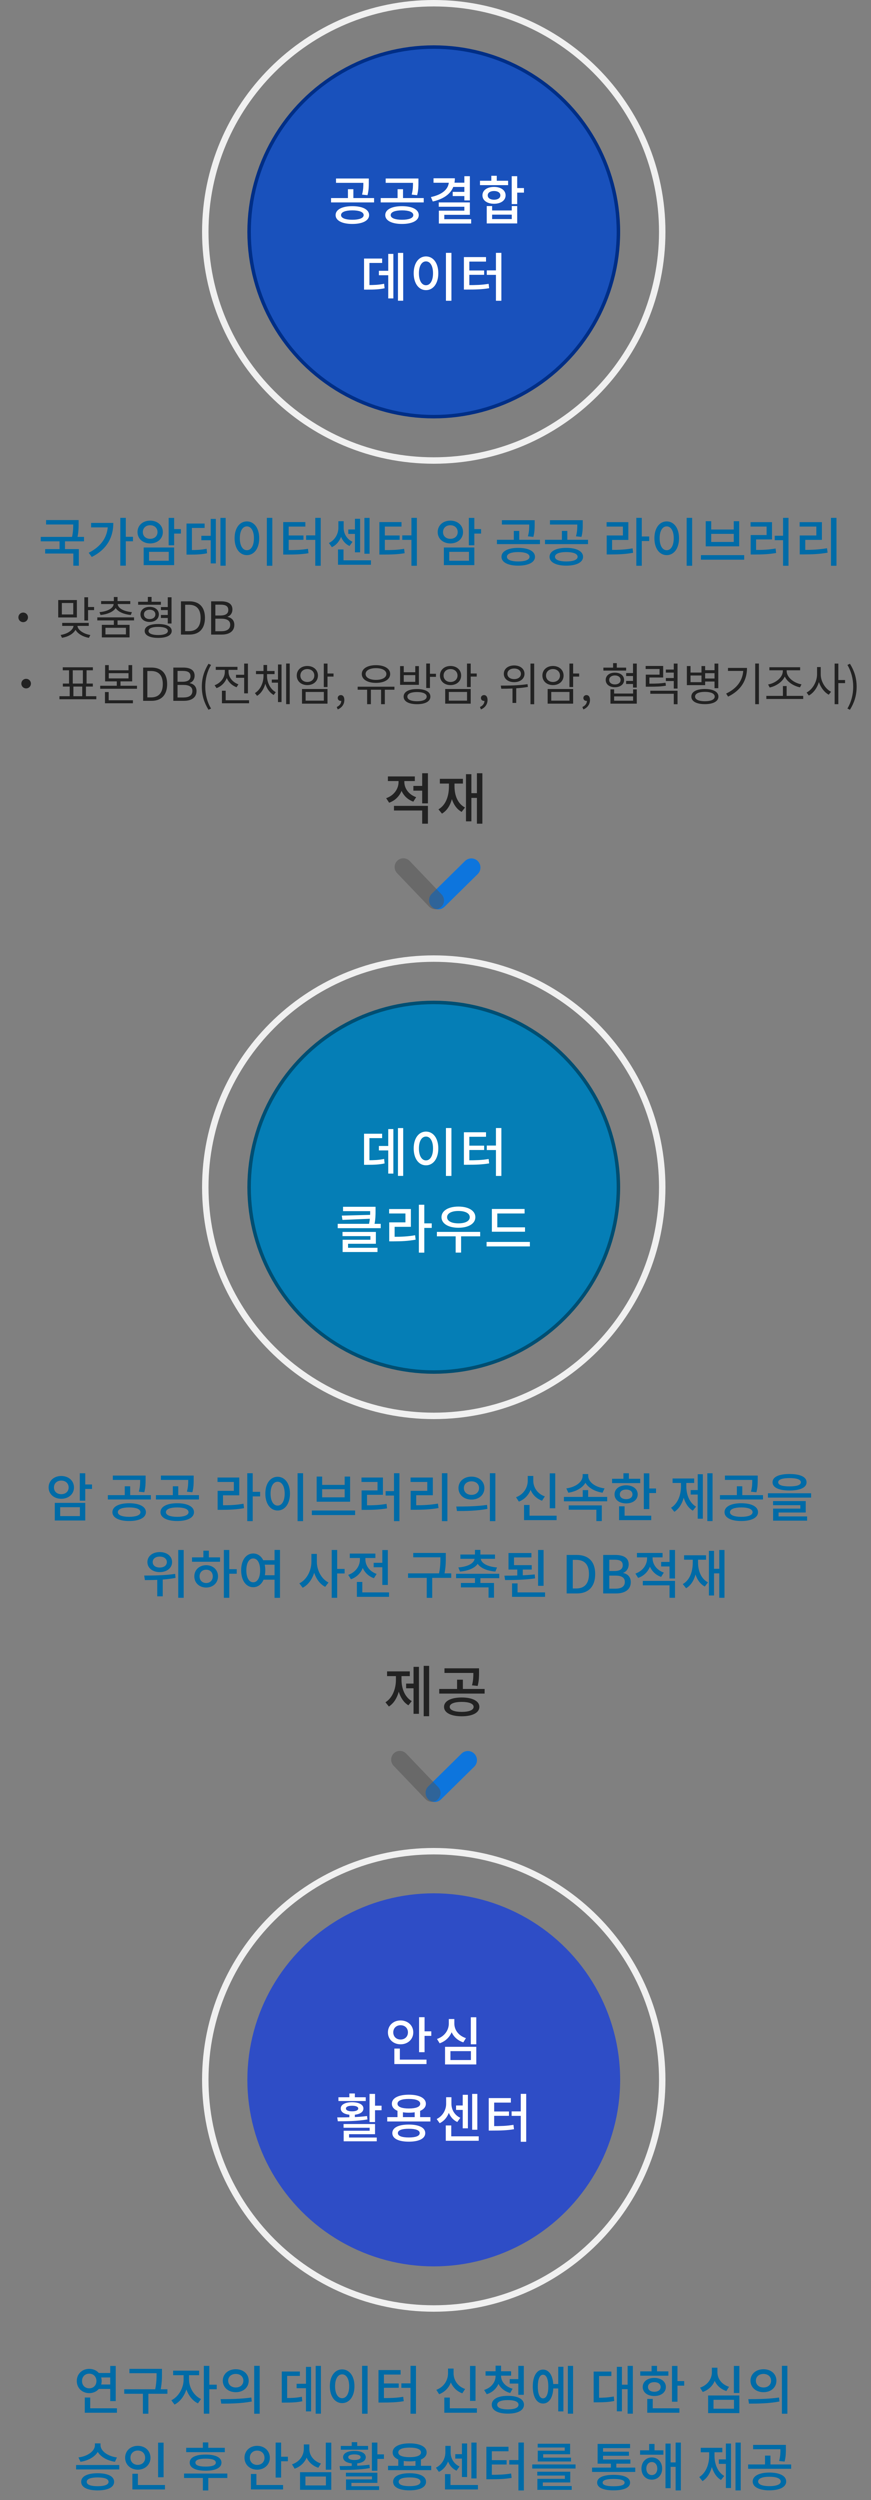 <svg width="250" height="717" viewBox="0 0 250 717" fill="none" xmlns="http://www.w3.org/2000/svg">
<rect x="0" y="0" width="250" height="717" fill="#808080" stroke="none"/>
<path d="M28.131 680.575H32.211V681.85H28.131V680.575ZM28.131 683.875H32.211V685.15H28.131V683.875ZM31.641 678.55H33.216V688.63H31.641V678.55ZM24.336 690.7H33.561V691.975H24.336V690.7ZM24.336 687.61H25.896V691.315H24.336V687.61ZM25.611 679.39C27.636 679.39 29.181 680.83 29.181 682.87C29.181 684.895 27.636 686.35 25.611 686.35C23.586 686.35 22.041 684.895 22.041 682.87C22.041 680.83 23.586 679.39 25.611 679.39ZM25.611 680.77C24.426 680.77 23.541 681.61 23.541 682.87C23.541 684.13 24.426 684.97 25.611 684.97C26.796 684.97 27.681 684.13 27.681 682.87C27.681 681.61 26.796 680.77 25.611 680.77ZM37.145 679.39H45.725V680.635H37.145V679.39ZM35.66 685.24H48.05V686.53H35.66V685.24ZM41.015 686.125H42.59V692.26H41.015V686.125ZM44.945 679.39H46.49V680.59C46.49 682.045 46.49 683.665 45.965 686.035L44.42 685.84C44.945 683.59 44.945 681.985 44.945 680.59V679.39ZM52.699 680.59H53.944V682.51C53.944 685.465 52.399 688.495 50.089 689.635L49.189 688.39C51.289 687.385 52.699 684.805 52.699 682.51V680.59ZM53.014 680.59H54.259V682.51C54.259 684.64 55.594 687.07 57.694 688.045L56.809 689.29C54.499 688.18 53.014 685.315 53.014 682.51V680.59ZM49.699 679.9H57.154V681.205H49.699V679.9ZM58.504 678.535H60.079V692.245H58.504V678.535ZM59.719 683.935H62.209V685.24H59.719V683.935ZM67.682 679.495C69.827 679.495 71.387 680.845 71.387 682.78C71.387 684.73 69.827 686.08 67.682 686.08C65.537 686.08 63.947 684.73 63.947 682.78C63.947 680.845 65.537 679.495 67.682 679.495ZM67.682 680.845C66.422 680.845 65.492 681.595 65.492 682.78C65.492 683.965 66.422 684.73 67.682 684.73C68.927 684.73 69.857 683.965 69.857 682.78C69.857 681.595 68.927 680.845 67.682 680.845ZM72.962 678.52H74.537V692.26H72.962V678.52ZM63.512 689.365L63.317 688.075C65.777 688.075 69.182 688.045 72.137 687.61L72.257 688.75C69.227 689.335 65.927 689.365 63.512 689.365ZM90.61 678.535H92.11V692.245H90.61V678.535ZM85.135 683.665H88.465V684.94H85.135V683.665ZM87.82 678.82H89.29V691.585H87.82V678.82ZM80.875 687.76H81.79C83.83 687.76 85.12 687.7 86.635 687.385L86.77 688.675C85.225 689.005 83.89 689.065 81.79 689.065H80.875V687.76ZM80.875 680.155H86.065V681.415H82.42V688.285H80.875V680.155ZM103.929 678.52H105.504V692.26H103.929V678.52ZM98.199 679.54C100.254 679.54 101.739 681.415 101.739 684.37C101.739 687.325 100.254 689.215 98.199 689.215C96.159 689.215 94.674 687.325 94.674 684.37C94.674 681.415 96.159 679.54 98.199 679.54ZM98.199 680.965C96.999 680.965 96.174 682.24 96.174 684.37C96.174 686.515 96.999 687.805 98.199 687.805C99.399 687.805 100.224 686.515 100.224 684.37C100.224 682.24 99.399 680.965 98.199 680.965ZM117.833 678.52H119.393V692.26H117.833V678.52ZM115.208 683.545H118.043V684.835H115.208V683.545ZM108.638 687.775H109.703C112.148 687.775 113.798 687.73 115.733 687.4L115.883 688.66C113.903 688.99 112.193 689.05 109.703 689.05H108.638V687.775ZM108.638 679.735H114.983V681.025H110.198V688.195H108.638V679.735ZM109.823 683.575H114.443V684.82H109.823V683.575ZM134.911 678.55H136.486V688.57H134.911V678.55ZM127.531 690.7H136.876V691.975H127.531V690.7ZM127.531 687.625H129.106V691.33H127.531V687.625ZM128.596 679.3H129.901V680.665C129.901 683.335 128.506 685.735 126.046 686.665L125.236 685.405C127.411 684.61 128.596 682.645 128.596 680.665V679.3ZM128.896 679.3H130.186V680.665C130.186 682.6 131.371 684.43 133.501 685.165L132.691 686.41C130.276 685.54 128.896 683.29 128.896 680.665V679.3ZM142.245 680.905H143.52V681.445C143.52 683.83 142.14 685.9 139.71 686.665L138.96 685.435C141.06 684.79 142.245 683.17 142.245 681.445V680.905ZM142.53 680.905H143.82V681.445C143.82 683.02 145.035 684.505 147.135 685.09L146.43 686.32C143.97 685.615 142.53 683.695 142.53 681.445V680.905ZM139.365 680.08H146.7V681.34H139.365V680.08ZM142.245 678.475H143.82V680.56H142.245V678.475ZM146.295 682.33H149.175V683.605H146.295V682.33ZM148.77 678.535H150.345V686.83H148.77V678.535ZM145.77 687.13C148.635 687.13 150.39 688.06 150.39 689.68C150.39 691.285 148.635 692.23 145.77 692.23C142.905 692.23 141.15 691.285 141.15 689.68C141.15 688.06 142.905 687.13 145.77 687.13ZM145.77 688.345C143.82 688.345 142.71 688.81 142.71 689.68C142.71 690.535 143.82 691.015 145.77 691.015C147.72 691.015 148.83 690.535 148.83 689.68C148.83 688.81 147.72 688.345 145.77 688.345ZM158.309 683.74H160.739V685.015H158.309V683.74ZM162.989 678.535H164.489V692.245H162.989V678.535ZM160.229 678.79H161.714V691.585H160.229V678.79ZM155.864 679.6C157.664 679.6 158.819 681.46 158.819 684.46C158.819 687.475 157.664 689.335 155.864 689.335C154.079 689.335 152.924 687.475 152.924 684.46C152.924 681.46 154.079 679.6 155.864 679.6ZM155.864 681.07C154.934 681.07 154.364 682.3 154.364 684.46C154.364 686.62 154.934 687.85 155.864 687.85C156.809 687.85 157.379 686.62 157.379 684.46C157.379 682.3 156.809 681.07 155.864 681.07ZM180.142 678.535H181.642V692.245H180.142V678.535ZM178.042 683.935H180.517V685.21H178.042V683.935ZM177.052 678.805H178.507V691.57H177.052V678.805ZM170.392 687.685H171.322C173.182 687.685 174.562 687.625 176.167 687.31L176.302 688.6C174.652 688.93 173.242 688.99 171.322 688.99H170.392V687.685ZM170.392 680.17H175.477V681.445H171.952V688.3H170.392V680.17ZM192.875 678.55H194.45V688.81H192.875V678.55ZM193.985 682.9H196.385V684.205H193.985V682.9ZM183.77 680.11H191.84V681.355H183.77V680.11ZM187.805 681.985C189.755 681.985 191.12 683.035 191.12 684.58C191.12 686.14 189.755 687.175 187.805 687.175C185.84 687.175 184.475 686.14 184.475 684.58C184.475 683.035 185.84 681.985 187.805 681.985ZM187.805 683.2C186.725 683.2 185.99 683.725 185.99 684.58C185.99 685.45 186.725 685.96 187.805 685.96C188.885 685.96 189.62 685.45 189.62 684.58C189.62 683.725 188.885 683.2 187.805 683.2ZM187.025 678.535H188.585V680.725H187.025V678.535ZM185.78 690.7H195.005V691.975H185.78V690.7ZM185.78 688.015H187.355V691.24H185.78V688.015ZM210.643 678.55H212.218V686.305H210.643V678.55ZM203.248 687.025H212.218V692.08H203.248V687.025ZM210.673 688.27H204.793V690.82H210.673V688.27ZM204.328 679.06H205.633V680.38C205.633 682.93 204.193 685.165 201.703 686.02L200.938 684.775C203.113 684.055 204.328 682.24 204.328 680.38V679.06ZM204.628 679.06H205.918V680.38C205.918 682.195 207.133 683.86 209.248 684.535L208.483 685.75C206.053 684.97 204.628 682.885 204.628 680.38V679.06ZM219.147 679.495C221.292 679.495 222.852 680.845 222.852 682.78C222.852 684.73 221.292 686.08 219.147 686.08C217.002 686.08 215.412 684.73 215.412 682.78C215.412 680.845 217.002 679.495 219.147 679.495ZM219.147 680.845C217.887 680.845 216.957 681.595 216.957 682.78C216.957 683.965 217.887 684.73 219.147 684.73C220.392 684.73 221.322 683.965 221.322 682.78C221.322 681.595 220.392 680.845 219.147 680.845ZM224.427 678.52H226.002V692.26H224.427V678.52ZM214.977 689.365L214.782 688.075C217.242 688.075 220.647 688.045 223.602 687.61L223.722 688.75C220.692 689.335 217.392 689.365 214.977 689.365ZM27.246 700.76H28.596V701.285C28.596 703.715 26.226 705.575 23.106 706.04L22.521 704.795C25.251 704.45 27.246 702.905 27.246 701.285V700.76ZM27.501 700.76H28.851V701.285C28.851 702.89 30.861 704.45 33.561 704.795L32.991 706.04C29.886 705.575 27.501 703.685 27.501 701.285V700.76ZM21.846 706.97H34.236V708.23H21.846V706.97ZM28.026 709.325C30.966 709.325 32.751 710.21 32.751 711.785C32.751 713.36 30.966 714.245 28.026 714.245C25.071 714.245 23.301 713.36 23.301 711.785C23.301 710.21 25.071 709.325 28.026 709.325ZM28.026 710.525C26.016 710.525 24.891 710.975 24.891 711.785C24.891 712.61 26.016 713.045 28.026 713.045C30.036 713.045 31.161 712.61 31.161 711.785C31.161 710.975 30.036 710.525 28.026 710.525ZM45.38 700.55H46.955V710.48H45.38V700.55ZM38 712.7H47.345V713.975H38V712.7ZM38 709.475H39.575V713.18H38V709.475ZM39.56 701.465C41.63 701.465 43.19 702.875 43.19 704.885C43.19 706.865 41.63 708.305 39.56 708.305C37.49 708.305 35.915 706.865 35.915 704.885C35.915 702.875 37.49 701.465 39.56 701.465ZM39.56 702.815C38.36 702.815 37.445 703.625 37.445 704.885C37.445 706.115 38.36 706.925 39.56 706.925C40.76 706.925 41.66 706.115 41.66 704.885C41.66 703.625 40.76 702.815 39.56 702.815ZM53.443 702.035H64.528V703.28H53.443V702.035ZM52.828 709.415H65.248V710.69H52.828V709.415ZM58.228 710.495H59.788V714.26H58.228V710.495ZM59.008 703.97C61.873 703.97 63.568 704.795 63.568 706.28C63.568 707.765 61.873 708.605 59.008 708.605C56.143 708.605 54.448 707.765 54.448 706.28C54.448 704.795 56.143 703.97 59.008 703.97ZM59.008 705.14C57.103 705.14 56.083 705.53 56.083 706.28C56.083 707.03 57.103 707.42 59.008 707.42C60.928 707.42 61.948 707.03 61.948 706.28C61.948 705.53 60.928 705.14 59.008 705.14ZM58.228 700.49H59.788V702.875H58.228V700.49ZM79.116 700.535H80.691V710.57H79.116V700.535ZM80.226 704.585H82.626V705.89H80.226V704.585ZM72.021 712.7H81.246V713.975H72.021V712.7ZM72.021 709.535H73.596V713.24H72.021V709.535ZM73.806 701.465C75.876 701.465 77.451 702.89 77.451 704.885C77.451 706.88 75.876 708.305 73.806 708.305C71.736 708.305 70.176 706.88 70.176 704.885C70.176 702.89 71.736 701.465 73.806 701.465ZM73.806 702.83C72.621 702.83 71.706 703.64 71.706 704.885C71.706 706.13 72.621 706.94 73.806 706.94C75.006 706.94 75.921 706.13 75.921 704.885C75.921 703.64 75.006 702.83 73.806 702.83ZM93.514 700.55H95.09V708.305H93.514V700.55ZM86.12 709.025H95.09V714.08H86.12V709.025ZM93.544 710.27H87.665V712.82H93.544V710.27ZM87.2 701.06H88.504V702.38C88.504 704.93 87.064 707.165 84.575 708.02L83.809 706.775C85.984 706.055 87.2 704.24 87.2 702.38V701.06ZM87.499 701.06H88.79V702.38C88.79 704.195 90.004 705.86 92.12 706.535L91.355 707.75C88.924 706.97 87.499 704.885 87.499 702.38V701.06ZM106.743 700.535H108.318V708.605H106.743V700.535ZM107.718 703.91H110.193V705.215H107.718V703.91ZM99.288 709.175H108.318V712.085H100.863V713.39H99.318V711.095H106.773V710.24H99.288V709.175ZM99.318 713.045H108.813V714.125H99.318V713.045ZM100.953 706.1H102.528V707.93H100.953V706.1ZM97.638 708.38L97.473 707.27C99.903 707.27 103.218 707.255 106.023 706.88L106.143 707.855C103.233 708.365 100.023 708.38 97.638 708.38ZM97.818 701.495H105.648V702.575H97.818V701.495ZM101.733 702.92C103.713 702.92 104.988 703.595 104.988 704.72C104.988 705.86 103.713 706.535 101.733 706.535C99.738 706.535 98.478 705.86 98.478 704.72C98.478 703.595 99.738 702.92 101.733 702.92ZM101.733 703.925C100.638 703.925 99.963 704.21 99.963 704.72C99.963 705.23 100.638 705.53 101.733 705.53C102.828 705.53 103.503 705.23 103.503 704.72C103.503 704.21 102.828 703.925 101.733 703.925ZM100.953 700.415H102.528V702.08H100.953V700.415ZM114.317 705.155H115.877V707.705H114.317V705.155ZM119.252 705.155H120.812V707.705H119.252V705.155ZM111.377 707.195H123.767V708.44H111.377V707.195ZM117.557 709.325C120.497 709.325 122.282 710.21 122.282 711.77C122.282 713.345 120.497 714.23 117.557 714.23C114.602 714.23 112.832 713.345 112.832 711.77C112.832 710.21 114.602 709.325 117.557 709.325ZM117.557 710.525C115.547 710.525 114.422 710.96 114.422 711.77C114.422 712.595 115.547 713.03 117.557 713.03C119.567 713.03 120.692 712.595 120.692 711.77C120.692 710.96 119.567 710.525 117.557 710.525ZM117.572 700.76C120.572 700.76 122.462 701.735 122.462 703.355C122.462 704.975 120.572 705.92 117.572 705.92C114.572 705.92 112.697 704.975 112.697 703.355C112.697 701.735 114.572 700.76 117.572 700.76ZM117.572 701.975C115.532 701.975 114.317 702.455 114.317 703.355C114.317 704.24 115.532 704.72 117.572 704.72C119.627 704.72 120.842 704.24 120.842 703.355C120.842 702.455 119.627 701.975 117.572 701.975ZM130.681 703.85H133.081V705.125H130.681V703.85ZM135.301 700.535H136.786V710.81H135.301V700.535ZM132.586 700.79H134.071V710.405H132.586V700.79ZM127.726 712.7H137.176V713.975H127.726V712.7ZM127.726 709.58H129.301V713.45H127.726V709.58ZM127.831 701.48H129.076V703.385C129.076 705.635 128.041 707.945 125.971 708.935L125.116 707.735C126.931 706.85 127.831 705.02 127.831 703.385V701.48ZM128.131 701.48H129.346V703.385C129.346 704.99 130.186 706.595 131.896 707.39L131.026 708.59C129.061 707.675 128.131 705.59 128.131 703.385V701.48ZM148.8 700.52H150.36V714.26H148.8V700.52ZM146.175 705.545H149.01V706.835H146.175V705.545ZM139.605 709.775H140.67C143.115 709.775 144.765 709.73 146.7 709.4L146.85 710.66C144.87 710.99 143.16 711.05 140.67 711.05H139.605V709.775ZM139.605 701.735H145.95V703.025H141.165V710.195H139.605V701.735ZM140.79 705.575H145.41V706.82H140.79V705.575ZM152.774 706.805H165.194V707.975H152.774V706.805ZM154.214 708.89H163.679V711.965H155.804V713.375H154.244V710.93H162.134V709.985H154.214V708.89ZM154.244 713H164.099V714.095H154.244V713ZM154.334 700.865H163.634V703.88H155.909V705.2H154.349V702.86H162.089V701.945H154.334V700.865ZM154.349 704.855H163.889V705.95H154.349V704.855ZM169.942 707.705H182.332V708.95H169.942V707.705ZM175.342 706.07H176.902V708.2H175.342V706.07ZM171.532 705.38H180.937V706.58H171.532V705.38ZM171.532 700.91H180.847V702.125H173.092V706.055H171.532V700.91ZM172.642 703.145H180.517V704.315H172.642V703.145ZM176.122 709.79C179.122 709.79 180.847 710.57 180.847 712.01C180.847 713.45 179.122 714.23 176.122 714.23C173.122 714.23 171.397 713.45 171.397 712.01C171.397 710.57 173.122 709.79 176.122 709.79ZM176.122 710.96C174.052 710.96 172.972 711.32 172.972 712.01C172.972 712.715 174.052 713.06 176.122 713.06C178.192 713.06 179.272 712.715 179.272 712.01C179.272 711.32 178.192 710.96 176.122 710.96ZM183.725 702.755H190.415V704.015H183.725V702.755ZM187.085 704.795C188.81 704.795 190.055 706.115 190.055 707.99C190.055 709.865 188.81 711.17 187.085 711.17C185.375 711.17 184.115 709.865 184.115 707.99C184.115 706.115 185.375 704.795 187.085 704.795ZM187.085 706.115C186.17 706.115 185.51 706.865 185.51 707.99C185.51 709.13 186.17 709.85 187.085 709.85C188 709.85 188.66 709.13 188.66 707.99C188.66 706.865 188 706.115 187.085 706.115ZM193.925 700.535H195.425V714.245H193.925V700.535ZM191.975 706.22H194.42V707.495H191.975V706.22ZM191.015 700.82H192.485V713.615H191.015V700.82ZM186.32 700.925H187.865V703.535H186.32V700.925ZM211.108 700.535H212.608V714.245H211.108V700.535ZM206.323 705.35H208.798V706.64H206.323V705.35ZM208.348 700.805H209.818V713.57H208.348V700.805ZM203.548 702.71H204.748V704.3C204.748 707.33 203.728 710.27 201.643 711.59L200.698 710.42C202.648 709.22 203.548 706.745 203.548 704.3V702.71ZM203.893 702.71H205.078V704.3C205.078 706.64 205.948 708.98 207.868 710.105L206.938 711.26C204.853 710.015 203.893 707.24 203.893 704.3V702.71ZM201.133 702.035H207.328V703.31H201.133V702.035ZM220.842 709.13C223.782 709.13 225.657 710.09 225.657 711.695C225.657 713.27 223.782 714.23 220.842 714.23C217.917 714.23 216.042 713.27 216.042 711.695C216.042 710.09 217.917 709.13 220.842 709.13ZM220.842 710.33C218.832 710.33 217.602 710.825 217.602 711.695C217.602 712.535 218.832 713.03 220.842 713.03C222.867 713.03 224.097 712.535 224.097 711.695C224.097 710.825 222.867 710.33 220.842 710.33ZM216.162 701.195H224.922V702.44H216.162V701.195ZM214.737 706.805H227.082V708.05H214.737V706.805ZM219.582 704.27H221.142V707.135H219.582V704.27ZM224.007 701.195H225.567V702.335C225.567 703.43 225.567 704.57 225.192 705.98L223.632 705.815C224.007 704.405 224.007 703.4 224.007 702.335V701.195Z" fill="#006BA7"/>
<circle cx="124.5" cy="596.5" r="53.5" fill="#2E4DC6"/>
<path d="M124.5 530C161.226 530 191 559.774 191 596.5C191 633.226 161.226 663 124.5 663C87.774 663 58 633.226 58 596.5C58 559.774 87.774 530 124.5 530ZM124.5 531.847C88.792 531.847 59.847 560.795 59.847 596.5C59.847 632.205 88.792 661.153 124.5 661.153C160.208 661.153 189.153 632.208 189.153 596.5C189.153 560.792 160.208 531.847 124.5 531.847Z" fill="#F0F0F0"/>
<path d="M120.286 578.535H121.861V588.57H120.286V578.535ZM121.396 582.585H123.796V583.89H121.396V582.585ZM113.191 590.7H122.416V591.975H113.191V590.7ZM113.191 587.535H114.766V591.24H113.191V587.535ZM114.976 579.465C117.046 579.465 118.621 580.89 118.621 582.885C118.621 584.88 117.046 586.305 114.976 586.305C112.906 586.305 111.346 584.88 111.346 582.885C111.346 580.89 112.906 579.465 114.976 579.465ZM114.976 580.83C113.791 580.83 112.876 581.64 112.876 582.885C112.876 584.13 113.791 584.94 114.976 584.94C116.176 584.94 117.091 584.13 117.091 582.885C117.091 581.64 116.176 580.83 114.976 580.83ZM135.135 578.55H136.71V586.305H135.135V578.55ZM127.74 587.025H136.71V592.08H127.74V587.025ZM135.165 588.27H129.285V590.82H135.165V588.27ZM128.82 579.06H130.125V580.38C130.125 582.93 128.685 585.165 126.195 586.02L125.43 584.775C127.605 584.055 128.82 582.24 128.82 580.38V579.06ZM129.12 579.06H130.41V580.38C130.41 582.195 131.625 583.86 133.74 584.535L132.975 585.75C130.545 584.97 129.12 582.885 129.12 580.38V579.06ZM106.067 600.535H107.642V608.605H106.067V600.535ZM107.042 603.91H109.517V605.215H107.042V603.91ZM98.612 609.175H107.642V612.085H100.187V613.39H98.642V611.095H106.097V610.24H98.612V609.175ZM98.642 613.045H108.137V614.125H98.642V613.045ZM100.277 606.1H101.852V607.93H100.277V606.1ZM96.962 608.38L96.797 607.27C99.227 607.27 102.542 607.255 105.347 606.88L105.467 607.855C102.557 608.365 99.347 608.38 96.962 608.38ZM97.142 601.495H104.972V602.575H97.142V601.495ZM101.057 602.92C103.037 602.92 104.312 603.595 104.312 604.72C104.312 605.86 103.037 606.535 101.057 606.535C99.062 606.535 97.802 605.86 97.802 604.72C97.802 603.595 99.062 602.92 101.057 602.92ZM101.057 603.925C99.962 603.925 99.287 604.21 99.287 604.72C99.287 605.23 99.962 605.53 101.057 605.53C102.152 605.53 102.827 605.23 102.827 604.72C102.827 604.21 102.152 603.925 101.057 603.925ZM100.277 600.415H101.852V602.08H100.277V600.415ZM114.091 605.155H115.651V607.705H114.091V605.155ZM119.026 605.155H120.586V607.705H119.026V605.155ZM111.151 607.195H123.541V608.44H111.151V607.195ZM117.331 609.325C120.271 609.325 122.056 610.21 122.056 611.77C122.056 613.345 120.271 614.23 117.331 614.23C114.376 614.23 112.606 613.345 112.606 611.77C112.606 610.21 114.376 609.325 117.331 609.325ZM117.331 610.525C115.321 610.525 114.196 610.96 114.196 611.77C114.196 612.595 115.321 613.03 117.331 613.03C119.341 613.03 120.466 612.595 120.466 611.77C120.466 610.96 119.341 610.525 117.331 610.525ZM117.346 600.76C120.346 600.76 122.236 601.735 122.236 603.355C122.236 604.975 120.346 605.92 117.346 605.92C114.346 605.92 112.471 604.975 112.471 603.355C112.471 601.735 114.346 600.76 117.346 600.76ZM117.346 601.975C115.306 601.975 114.091 602.455 114.091 603.355C114.091 604.24 115.306 604.72 117.346 604.72C119.401 604.72 120.616 604.24 120.616 603.355C120.616 602.455 119.401 601.975 117.346 601.975ZM130.905 603.85H133.305V605.125H130.905V603.85ZM135.525 600.535H137.01V610.81H135.525V600.535ZM132.81 600.79H134.295V610.405H132.81V600.79ZM127.95 612.7H137.4V613.975H127.95V612.7ZM127.95 609.58H129.525V613.45H127.95V609.58ZM128.055 601.48H129.3V603.385C129.3 605.635 128.265 607.945 126.195 608.935L125.34 607.735C127.155 606.85 128.055 605.02 128.055 603.385V601.48ZM128.355 601.48H129.57V603.385C129.57 604.99 130.41 606.595 132.12 607.39L131.25 608.59C129.285 607.675 128.355 605.59 128.355 603.385V601.48ZM149.474 600.52H151.034V614.26H149.474V600.52ZM146.849 605.545H149.684V606.835H146.849V605.545ZM140.279 609.775H141.344C143.789 609.775 145.439 609.73 147.374 609.4L147.524 610.66C145.544 610.99 143.834 611.05 141.344 611.05H140.279V609.775ZM140.279 601.735H146.624V603.025H141.839V610.195H140.279V601.735ZM141.464 605.575H146.084V606.82H141.464V605.575Z" fill="white"/>
<path d="M115.241 480.712V481.752C115.241 484.216 116.169 486.712 118.185 487.88L117.225 489.08C115.865 488.28 114.969 486.856 114.457 485.176C113.945 487 113.017 488.552 111.625 489.432L110.633 488.216C112.681 486.936 113.641 484.328 113.641 481.752V480.712H111.097V479.352H117.625V480.712H115.241ZM118.697 482.856V478.056H120.249V491.528H118.697V484.2H116.569V482.856H118.697ZM121.609 477.768H123.177V492.216H121.609V477.768ZM137.096 483.528L135.48 483.352C135.848 481.928 135.864 480.888 135.864 479.8H127.576V478.472H137.496V479.688C137.496 480.84 137.496 482.04 137.096 483.528ZM132.536 490.968C134.664 490.968 135.944 490.44 135.944 489.528C135.944 488.632 134.664 488.104 132.536 488.104C130.392 488.104 129.08 488.632 129.08 489.528C129.08 490.44 130.392 490.968 132.536 490.968ZM132.536 486.84C135.608 486.84 137.592 487.864 137.592 489.528C137.592 491.208 135.608 492.232 132.536 492.232C129.416 492.232 127.448 491.208 127.448 489.528C127.448 487.864 129.416 486.84 132.536 486.84ZM132.856 484.392H139.096V485.72H126.072V484.392H131.192V481.736H132.856V484.392Z" fill="#222222"/>
<path d="M122.917 516.043C121.891 515.013 121.899 513.342 122.934 512.323L132.463 502.941C133.485 501.935 135.125 501.943 136.137 502.959C137.163 503.988 137.156 505.659 136.12 506.679L126.591 516.06C125.569 517.066 123.929 517.059 122.917 516.043Z" fill="#0D75DD"/>
<path d="M113.005 502.892C113.998 501.895 115.614 501.912 116.586 502.929L125.746 512.509C126.69 513.496 126.674 515.06 125.709 516.028C124.716 517.024 123.1 517.007 122.127 515.99L112.968 506.411C112.024 505.423 112.04 503.859 113.005 502.892Z" fill="#525252" fill-opacity="0.49"/>
<path d="M22.896 422.535H24.471V430.395H22.896V422.535ZM24.036 425.745H26.406V427.035H24.036V425.745ZM15.726 431.025H24.471V436.08H15.726V431.025ZM22.926 432.27H17.271V434.82H22.926V432.27ZM17.586 423.315C19.671 423.315 21.231 424.665 21.231 426.6C21.231 428.505 19.671 429.855 17.586 429.855C15.501 429.855 13.956 428.505 13.956 426.6C13.956 424.665 15.501 423.315 17.586 423.315ZM17.586 424.635C16.371 424.635 15.486 425.415 15.486 426.6C15.486 427.785 16.371 428.535 17.586 428.535C18.801 428.535 19.701 427.785 19.701 426.6C19.701 425.415 18.801 424.635 17.586 424.635ZM37.064 431.13C40.004 431.13 41.879 432.09 41.879 433.695C41.879 435.27 40.004 436.23 37.064 436.23C34.139 436.23 32.264 435.27 32.264 433.695C32.264 432.09 34.139 431.13 37.064 431.13ZM37.064 432.33C35.054 432.33 33.824 432.825 33.824 433.695C33.824 434.535 35.054 435.03 37.064 435.03C39.089 435.03 40.319 434.535 40.319 433.695C40.319 432.825 39.089 432.33 37.064 432.33ZM32.384 423.195H41.144V424.44H32.384V423.195ZM30.959 428.805H43.304V430.05H30.959V428.805ZM35.804 426.27H37.364V429.135H35.804V426.27ZM40.229 423.195H41.789V424.335C41.789 425.43 41.789 426.57 41.414 427.98L39.854 427.815C40.229 426.405 40.229 425.4 40.229 424.335V423.195ZM50.863 431.13C53.803 431.13 55.678 432.09 55.678 433.695C55.678 435.27 53.803 436.23 50.863 436.23C47.938 436.23 46.063 435.27 46.063 433.695C46.063 432.09 47.938 431.13 50.863 431.13ZM50.863 432.33C48.853 432.33 47.623 432.825 47.623 433.695C47.623 434.535 48.853 435.03 50.863 435.03C52.888 435.03 54.118 434.535 54.118 433.695C54.118 432.825 52.888 432.33 50.863 432.33ZM46.183 423.195H54.943V424.44H46.183V423.195ZM44.758 428.805H57.103V430.05H44.758V428.805ZM49.603 426.27H51.163V429.135H49.603V426.27ZM54.028 423.195H55.588V424.335C55.588 425.43 55.588 426.57 55.213 427.98L53.653 427.815C54.028 426.405 54.028 425.4 54.028 424.335V423.195ZM70.971 422.52H72.531V436.26H70.971V422.52ZM72.171 427.86H74.661V429.165H72.171V427.86ZM62.466 431.715H63.576C66.036 431.715 67.836 431.64 69.891 431.265L70.041 432.54C67.941 432.915 66.096 433.02 63.576 433.02H62.466V431.715ZM62.436 423.75H68.676V428.85H64.011V432.225H62.466V427.575H67.116V425.025H62.436V423.75ZM85.415 422.52H86.99V436.26H85.415V422.52ZM79.684 423.54C81.74 423.54 83.225 425.415 83.225 428.37C83.225 431.325 81.74 433.215 79.684 433.215C77.644 433.215 76.159 431.325 76.159 428.37C76.159 425.415 77.644 423.54 79.684 423.54ZM79.684 424.965C78.484 424.965 77.659 426.24 77.659 428.37C77.659 430.515 78.484 431.805 79.684 431.805C80.885 431.805 81.71 430.515 81.71 428.37C81.71 426.24 80.885 424.965 79.684 424.965ZM89.508 433.215H101.928V434.52H89.508V433.215ZM90.888 423.48H92.463V425.865H98.928V423.48H100.488V430.695H90.888V423.48ZM92.463 427.11V429.435H98.928V427.11H92.463ZM113.087 422.52H114.647V436.26H113.087V422.52ZM110.687 427.65H113.432V428.925H110.687V427.65ZM103.787 431.73H104.867C107.207 431.73 108.947 431.67 110.942 431.31L111.092 432.6C109.037 432.945 107.252 433.035 104.867 433.035H103.787V431.73ZM103.757 423.75H109.907V428.715H105.347V432.12H103.787V427.455H108.362V425.025H103.757V423.75ZM126.841 422.52H128.416V436.26H126.841V422.52ZM117.871 431.715H119.041C121.396 431.715 123.391 431.625 125.701 431.235L125.866 432.51C123.496 432.915 121.456 433.005 119.041 433.005H117.871V431.715ZM117.841 423.75H124.231V428.835H119.461V432.195H117.871V427.575H122.641V425.025H117.841V423.75ZM135.33 423.495C137.475 423.495 139.035 424.845 139.035 426.78C139.035 428.73 137.475 430.08 135.33 430.08C133.185 430.08 131.595 428.73 131.595 426.78C131.595 424.845 133.185 423.495 135.33 423.495ZM135.33 424.845C134.07 424.845 133.14 425.595 133.14 426.78C133.14 427.965 134.07 428.73 135.33 428.73C136.575 428.73 137.505 427.965 137.505 426.78C137.505 425.595 136.575 424.845 135.33 424.845ZM140.61 422.52H142.185V436.26H140.61V422.52ZM131.16 433.365L130.965 432.075C133.425 432.075 136.83 432.045 139.785 431.61L139.905 432.75C136.875 433.335 133.575 433.365 131.16 433.365ZM157.793 422.55H159.368V432.57H157.793V422.55ZM150.413 434.7H159.758V435.975H150.413V434.7ZM150.413 431.625H151.988V435.33H150.413V431.625ZM151.478 423.3H152.783V424.665C152.783 427.335 151.388 429.735 148.928 430.665L148.118 429.405C150.293 428.61 151.478 426.645 151.478 424.665V423.3ZM151.778 423.3H153.068V424.665C153.068 426.6 154.253 428.43 156.383 429.165L155.573 430.41C153.158 429.54 151.778 427.29 151.778 424.665V423.3ZM161.857 429.315H174.277V430.575H161.857V429.315ZM167.257 427.365H168.817V429.87H167.257V427.365ZM167.242 422.76H168.592V423.285C168.592 425.775 166.237 427.635 163.132 428.115L162.547 426.87C165.277 426.525 167.242 424.98 167.242 423.285V422.76ZM167.497 422.76H168.832V423.285C168.832 425.01 170.797 426.525 173.527 426.87L172.942 428.115C169.852 427.62 167.497 425.805 167.497 423.285V422.76ZM163.237 431.745H172.732V436.245H171.172V432.99H163.237V431.745ZM184.79 422.55H186.365V432.81H184.79V422.55ZM185.9 426.9H188.3V428.205H185.9V426.9ZM175.685 424.11H183.755V425.355H175.685V424.11ZM179.72 425.985C181.67 425.985 183.035 427.035 183.035 428.58C183.035 430.14 181.67 431.175 179.72 431.175C177.755 431.175 176.39 430.14 176.39 428.58C176.39 427.035 177.755 425.985 179.72 425.985ZM179.72 427.2C178.64 427.2 177.905 427.725 177.905 428.58C177.905 429.45 178.64 429.96 179.72 429.96C180.8 429.96 181.535 429.45 181.535 428.58C181.535 427.725 180.8 427.2 179.72 427.2ZM178.94 422.535H180.5V424.725H178.94V422.535ZM177.695 434.7H186.92V435.975H177.695V434.7ZM177.695 432.015H179.27V435.24H177.695V432.015ZM203.023 422.535H204.523V436.245H203.023V422.535ZM198.238 427.35H200.713V428.64H198.238V427.35ZM200.263 422.805H201.733V435.57H200.263V422.805ZM195.463 424.71H196.663V426.3C196.663 429.33 195.643 432.27 193.558 433.59L192.613 432.42C194.563 431.22 195.463 428.745 195.463 426.3V424.71ZM195.808 424.71H196.993V426.3C196.993 428.64 197.863 430.98 199.783 432.105L198.853 433.26C196.768 432.015 195.808 429.24 195.808 426.3V424.71ZM193.048 424.035H199.243V425.31H193.048V424.035ZM212.757 431.13C215.697 431.13 217.572 432.09 217.572 433.695C217.572 435.27 215.697 436.23 212.757 436.23C209.832 436.23 207.957 435.27 207.957 433.695C207.957 432.09 209.832 431.13 212.757 431.13ZM212.757 432.33C210.747 432.33 209.517 432.825 209.517 433.695C209.517 434.535 210.747 435.03 212.757 435.03C214.782 435.03 216.012 434.535 216.012 433.695C216.012 432.825 214.782 432.33 212.757 432.33ZM208.077 423.195H216.837V424.44H208.077V423.195ZM206.652 428.805H218.997V430.05H206.652V428.805ZM211.497 426.27H213.057V429.135H211.497V426.27ZM215.922 423.195H217.482V424.335C217.482 425.43 217.482 426.57 217.107 427.98L215.547 427.815C215.922 426.405 215.922 425.4 215.922 424.335V423.195ZM226.616 422.745C229.691 422.745 231.506 423.585 231.506 425.115C231.506 426.63 229.691 427.47 226.616 427.47C223.541 427.47 221.741 426.63 221.741 425.115C221.741 423.585 223.541 422.745 226.616 422.745ZM226.616 423.915C224.501 423.915 223.361 424.335 223.361 425.115C223.361 425.895 224.501 426.3 226.616 426.3C228.746 426.3 229.871 425.895 229.871 425.115C229.871 424.335 228.746 423.915 226.616 423.915ZM220.421 428.265H232.811V429.51H220.421V428.265ZM221.891 430.515H231.266V433.785H223.466V435.255H221.906V432.675H229.721V431.685H221.891V430.515ZM221.906 434.91H231.656V436.125H221.906V434.91ZM45.851 445.135C47.906 445.135 49.391 446.305 49.391 448C49.391 449.695 47.906 450.88 45.851 450.88C43.796 450.88 42.311 449.695 42.311 448C42.311 446.305 43.796 445.135 45.851 445.135ZM45.851 446.425C44.666 446.425 43.826 447.04 43.826 448C43.826 448.975 44.666 449.575 45.851 449.575C47.036 449.575 47.891 448.975 47.891 448C47.891 447.04 47.036 446.425 45.851 446.425ZM45.131 452.335H46.706V457.825H45.131V452.335ZM51.161 444.535H52.721V458.245H51.161V444.535ZM41.591 453.175L41.396 451.87C43.871 451.87 47.306 451.84 50.276 451.39L50.381 452.545C47.336 453.13 44.036 453.16 41.591 453.175ZM64.254 444.535H65.814V458.245H64.254V444.535ZM65.454 450.04H67.944V451.345H65.454V450.04ZM55.119 446.65H63.159V447.91H55.119V446.65ZM59.184 448.9C61.134 448.9 62.574 450.22 62.574 452.095C62.574 453.985 61.134 455.305 59.184 455.305C57.219 455.305 55.779 453.985 55.779 452.095C55.779 450.22 57.219 448.9 59.184 448.9ZM59.184 450.19C58.074 450.19 57.279 450.94 57.279 452.095C57.279 453.25 58.074 454.015 59.184 454.015C60.279 454.015 61.074 453.25 61.074 452.095C61.074 450.94 60.279 450.19 59.184 450.19ZM58.374 444.73H59.949V447.175H58.374V444.73ZM75.143 447.475H79.103V448.75H75.143V447.475ZM75.143 451.78H79.103V453.055H75.143V451.78ZM72.683 445.54C74.708 445.54 76.148 447.415 76.148 450.37C76.148 453.325 74.708 455.215 72.683 455.215C70.658 455.215 69.218 453.325 69.218 450.37C69.218 447.415 70.658 445.54 72.683 445.54ZM72.683 446.965C71.513 446.965 70.703 448.24 70.703 450.37C70.703 452.515 71.513 453.805 72.683 453.805C73.868 453.805 74.663 452.515 74.663 450.37C74.663 448.24 73.868 446.965 72.683 446.965ZM78.803 444.52H80.363V458.26H78.803V444.52ZM89.386 445.66H90.661V447.91C90.661 451.105 89.236 454.165 86.881 455.365L85.921 454.105C88.051 453.07 89.386 450.445 89.386 447.91V445.66ZM89.686 445.66H90.946V447.91C90.946 450.355 92.236 452.845 94.291 453.865L93.331 455.11C91.051 453.925 89.686 451 89.686 447.91V445.66ZM95.206 444.535H96.781V458.245H95.206V444.535ZM96.421 449.965H98.911V451.27H96.421V449.965ZM107.25 448.21H110.595V449.485H107.25V448.21ZM109.74 444.55H111.315V454.57H109.74V444.55ZM102.435 456.7H111.66V457.975H102.435V456.7ZM102.435 453.7H103.995V457.405H102.435V453.7ZM103.305 446.29H104.58V447.28C104.58 449.815 103.185 452.065 100.74 452.935L99.945 451.675C102.075 450.94 103.305 449.14 103.305 447.28V446.29ZM103.62 446.29H104.88V447.28C104.88 448.975 106.05 450.685 108.105 451.405L107.325 452.635C104.955 451.81 103.62 449.65 103.62 447.28V446.29ZM100.395 445.57H107.745V446.83H100.395V445.57ZM118.613 445.39H127.193V446.635H118.613V445.39ZM117.128 451.24H129.518V452.53H117.128V451.24ZM122.483 452.125H124.058V458.26H122.483V452.125ZM126.413 445.39H127.958V446.59C127.958 448.045 127.958 449.665 127.433 452.035L125.888 451.84C126.413 449.59 126.413 447.985 126.413 446.59V445.39ZM136.327 452.26H137.887V454.36H136.327V452.26ZM130.912 451.36H143.302V452.62H130.912V451.36ZM132.292 454H141.787V458.215H140.227V455.26H132.292V454ZM136.327 444.505H137.887V446.455H136.327V444.505ZM136.237 446.62H137.617V446.86C137.617 449.05 135.352 450.43 132.037 450.73L131.557 449.545C134.497 449.32 136.237 448.21 136.237 446.86V446.62ZM136.597 446.62H137.977V446.86C137.977 448.21 139.717 449.32 142.657 449.545L142.177 450.73C138.847 450.43 136.597 449.05 136.597 446.86V446.62ZM132.142 445.84H142.072V447.07H132.142V445.84ZM145.956 448.885H152.616V450.145H145.956V448.885ZM148.476 449.68H150.051V452.365H148.476V449.68ZM145.956 445.405H152.526V446.665H147.531V449.425H145.956V445.405ZM154.446 444.535H156.021V454.81H154.446V444.535ZM146.976 456.7H156.441V457.975H146.976V456.7ZM146.976 454.12H148.551V457.21H146.976V454.12ZM144.981 453.16L144.786 451.9C147.396 451.9 150.681 451.855 153.471 451.54L153.576 452.68C150.696 453.1 147.531 453.16 144.981 453.16ZM162.644 457V445.96H165.524C168.914 445.96 170.834 447.835 170.834 451.435C170.834 455.035 168.914 457 165.614 457H162.644ZM164.399 455.575H165.389C167.759 455.575 169.049 454.18 169.049 451.435C169.049 448.69 167.759 447.37 165.389 447.37H164.399V455.575ZM173.132 457V445.96H176.567C178.817 445.96 180.452 446.68 180.452 448.675C180.452 449.74 179.882 450.73 178.892 451.075V451.135C180.152 451.405 181.052 452.275 181.052 453.76C181.052 455.95 179.282 457 176.837 457H173.132ZM174.887 450.565H176.372C178.052 450.565 178.742 449.935 178.742 448.915C178.742 447.76 177.962 447.325 176.417 447.325H174.887V450.565ZM174.887 455.635H176.642C178.352 455.635 179.342 455.02 179.342 453.685C179.342 452.44 178.397 451.885 176.642 451.885H174.887V455.635ZM185.732 445.915H187.007V446.92C187.007 449.455 185.612 451.705 183.167 452.545L182.372 451.3C184.502 450.58 185.732 448.765 185.732 446.92V445.915ZM186.047 445.915H187.307V446.92C187.307 448.615 188.477 450.31 190.532 451.015L189.752 452.26C187.382 451.435 186.047 449.275 186.047 446.92V445.915ZM189.767 447.97H192.617V449.26H189.767V447.97ZM182.822 445.39H190.172V446.65H182.822V445.39ZM184.502 453.4H193.742V458.245H192.167V454.675H184.502V453.4ZM192.167 444.535H193.742V452.71H192.167V444.535ZM206.446 444.535H207.946V458.245H206.446V444.535ZM204.511 449.935H206.986V451.24H204.511V449.935ZM203.476 444.79H204.946V457.585H203.476V444.79ZM198.841 446.665H200.041V448.075C200.041 451.405 199.111 454.21 196.936 455.515L195.976 454.315C197.986 453.175 198.841 450.805 198.841 448.075V446.665ZM199.141 446.665H200.356V448.075C200.356 450.55 201.226 452.8 203.206 453.82L202.291 455.02C200.101 453.835 199.141 451.165 199.141 448.075V446.665ZM196.351 446.05H202.651V447.325H196.351V446.05Z" fill="#006BA7"/>
<path d="M124.5 274C161.226 274 191 303.774 191 340.5C191 377.226 161.226 407 124.5 407C87.774 407 58 377.226 58 340.5C58 303.774 87.774 274 124.5 274ZM124.5 275.847C88.792 275.847 59.847 304.795 59.847 340.5C59.847 376.205 88.792 405.153 124.5 405.153C160.208 405.153 189.153 376.208 189.153 340.5C189.153 304.792 160.208 275.847 124.5 275.847Z" fill="#F0F0F0"/>
<circle cx="124.5" cy="340.5" r="53" fill="#057EB6" stroke="#004E72"/>
<path d="M114.227 323.535H115.727V337.245H114.227V323.535ZM108.752 328.665H112.082V329.94H108.752V328.665ZM111.437 323.82H112.907V336.585H111.437V323.82ZM104.492 332.76H105.407C107.447 332.76 108.737 332.7 110.252 332.385L110.387 333.675C108.842 334.005 107.507 334.065 105.407 334.065H104.492V332.76ZM104.492 325.155H109.682V326.415H106.037V333.285H104.492V325.155ZM127.996 323.52H129.571V337.26H127.996V323.52ZM122.266 324.54C124.321 324.54 125.806 326.415 125.806 329.37C125.806 332.325 124.321 334.215 122.266 334.215C120.226 334.215 118.741 332.325 118.741 329.37C118.741 326.415 120.226 324.54 122.266 324.54ZM122.266 325.965C121.066 325.965 120.241 327.24 120.241 329.37C120.241 331.515 121.066 332.805 122.266 332.805C123.466 332.805 124.291 331.515 124.291 329.37C124.291 327.24 123.466 325.965 122.266 325.965ZM142.349 323.52H143.909V337.26H142.349V323.52ZM139.724 328.545H142.559V329.835H139.724V328.545ZM133.154 332.775H134.219C136.664 332.775 138.314 332.73 140.249 332.4L140.399 333.66C138.419 333.99 136.709 334.05 134.219 334.05H133.154V332.775ZM133.154 324.735H139.499V326.025H134.714V333.195H133.154V324.735ZM134.339 328.575H138.959V329.82H134.339V328.575ZM98.462 346.105H107.222V347.35H98.462V346.105ZM106.247 346.105H107.792V347.23C107.792 348.4 107.792 349.72 107.417 351.445L105.872 351.28C106.247 349.6 106.247 348.385 106.247 347.23V346.105ZM106.712 348.415V349.51L98.297 349.87L98.102 348.64L106.712 348.415ZM96.932 350.995H109.277V352.24H96.932V350.995ZM98.312 353.32H107.882V356.71H99.902V358.39H98.342V355.57H106.322V354.52H98.312V353.32ZM98.342 357.865H108.347V359.08H98.342V357.865ZM120.226 345.52H121.786V359.26H120.226V345.52ZM121.426 350.86H123.916V352.165H121.426V350.86ZM111.721 354.715H112.831C115.291 354.715 117.091 354.64 119.146 354.265L119.296 355.54C117.196 355.915 115.351 356.02 112.831 356.02H111.721V354.715ZM111.691 346.75H117.931V351.85H113.266V355.225H111.721V350.575H116.371V348.025H111.691V346.75ZM125.4 353.305H137.82V354.58H125.4V353.305ZM130.785 354.115H132.345V359.245H130.785V354.115ZM131.58 346.045C134.475 346.045 136.44 347.23 136.44 349.09C136.44 350.935 134.475 352.12 131.58 352.12C128.7 352.12 126.72 350.935 126.72 349.09C126.72 347.23 128.7 346.045 131.58 346.045ZM131.58 347.305C129.615 347.305 128.325 347.98 128.325 349.09C128.325 350.2 129.615 350.86 131.58 350.86C133.545 350.86 134.835 350.2 134.835 349.09C134.835 347.98 133.545 347.305 131.58 347.305ZM141.179 352H150.689V353.26H141.179V352ZM139.664 356.185H152.084V357.475H139.664V356.185ZM141.179 346.735H150.569V348.025H142.739V352.54H141.179V346.735Z" fill="white"/>
<path d="M119.449 228.632L118.633 229.912C117.033 229.352 115.881 228.216 115.257 226.824C114.617 228.376 113.401 229.624 111.689 230.216L110.841 228.92C113.081 228.152 114.393 226.248 114.393 224.296V224.008H111.337V222.68H119.065V224.008H116.057V224.28C116.057 226.072 117.289 227.88 119.449 228.632ZM113.081 232.456V231.128H122.825V236.232H121.177V232.456H113.081ZM121.177 221.768H122.825V230.408H121.177V226.76H118.649V225.4H121.177V221.768ZM130.456 224.728V225.528C130.456 228.136 131.368 230.504 133.464 231.592L132.504 232.856C131.128 232.104 130.232 230.792 129.704 229.192C129.208 231.032 128.28 232.504 126.856 233.352L125.848 232.12C127.944 230.904 128.856 228.392 128.856 225.528V224.728H126.248V223.368H132.872V224.728H130.456ZM136.888 221.768H138.456V236.232H136.888V228.84H135.304V235.56H133.752V222.04H135.304V227.48H136.888V221.768Z" fill="#222222"/>
<path d="M123.917 260.043C122.891 259.013 122.899 257.342 123.934 256.323L133.463 246.941C134.485 245.935 136.125 245.943 137.137 246.959C138.163 247.988 138.156 249.659 137.12 250.679L127.591 260.06C126.569 261.066 124.929 261.059 123.917 260.043Z" fill="#0D75DD"/>
<path d="M114.005 246.892C114.998 245.895 116.614 245.912 117.586 246.929L126.746 256.509C127.69 257.496 127.674 259.06 126.709 260.028C125.716 261.024 124.1 261.007 123.127 259.99L113.968 250.411C113.024 249.423 113.04 247.859 114.005 246.892Z" fill="#525252" fill-opacity="0.49"/>
<path d="M124.5 0C161.226 0 191 29.774 191 66.5C191 103.226 161.226 133 124.5 133C87.774 133 58 103.226 58 66.5C58 29.774 87.774 0 124.5 0ZM124.5 1.847C88.792 1.847 59.847 30.795 59.847 66.5C59.847 102.205 88.792 131.153 124.5 131.153C160.208 131.153 189.153 102.208 189.153 66.5C189.153 30.792 160.208 1.847 124.5 1.847Z" fill="#F0F0F0"/>
<circle cx="124.5" cy="66.5" r="53" fill="#1951BC" stroke="#002E86"/>
<path d="M101.128 59.13C104.068 59.13 105.943 60.09 105.943 61.695C105.943 63.27 104.068 64.23 101.128 64.23C98.203 64.23 96.328 63.27 96.328 61.695C96.328 60.09 98.203 59.13 101.128 59.13ZM101.128 60.33C99.118 60.33 97.888 60.825 97.888 61.695C97.888 62.535 99.118 63.03 101.128 63.03C103.153 63.03 104.383 62.535 104.383 61.695C104.383 60.825 103.153 60.33 101.128 60.33ZM96.448 51.195H105.208V52.44H96.448V51.195ZM95.023 56.805H107.368V58.05H95.023V56.805ZM99.868 54.27H101.428V57.135H99.868V54.27ZM104.293 51.195H105.853V52.335C105.853 53.43 105.853 54.57 105.478 55.98L103.918 55.815C104.293 54.405 104.293 53.4 104.293 52.335V51.195ZM115.377 59.13C118.317 59.13 120.192 60.09 120.192 61.695C120.192 63.27 118.317 64.23 115.377 64.23C112.452 64.23 110.577 63.27 110.577 61.695C110.577 60.09 112.452 59.13 115.377 59.13ZM115.377 60.33C113.367 60.33 112.137 60.825 112.137 61.695C112.137 62.535 113.367 63.03 115.377 63.03C117.402 63.03 118.632 62.535 118.632 61.695C118.632 60.825 117.402 60.33 115.377 60.33ZM110.697 51.195H119.457V52.44H110.697V51.195ZM109.272 56.805H121.617V58.05H109.272V56.805ZM114.117 54.27H115.677V57.135H114.117V54.27ZM118.542 51.195H120.102V52.335C120.102 53.43 120.102 54.57 119.727 55.98L118.167 55.815C118.542 54.405 118.542 53.4 118.542 52.335V51.195ZM133.285 50.535H134.86V57.48H133.285V50.535ZM128.845 51.135H130.555C130.555 54.675 128.29 56.85 124.225 57.795L123.685 56.52C127.18 55.755 128.845 54.09 128.845 51.96V51.135ZM124.435 51.135H129.52V52.41H124.435V51.135ZM130.045 52.395H133.51V53.61H130.045V52.395ZM129.94 55.035H133.435V56.235H129.94V55.035ZM125.935 58.05H134.86V61.605H127.525V63.57H125.965V60.42H133.285V59.295H125.935V58.05ZM125.965 62.865H135.235V64.11H125.965V62.865ZM146.874 50.535H148.449V58.53H146.874V50.535ZM147.804 53.94H150.384V55.245H147.804V53.94ZM139.704 59.1H141.249V60.36H146.889V59.1H148.449V64.08H139.704V59.1ZM141.249 61.56V62.835H146.889V61.56H141.249ZM137.769 51.84H145.839V53.1H137.769V51.84ZM141.804 53.61C143.769 53.61 145.119 54.57 145.119 56.025C145.119 57.48 143.769 58.44 141.804 58.44C139.824 58.44 138.474 57.48 138.474 56.025C138.474 54.57 139.824 53.61 141.804 53.61ZM141.804 54.78C140.724 54.78 139.989 55.26 139.989 56.025C139.989 56.805 140.724 57.285 141.804 57.285C142.884 57.285 143.619 56.805 143.619 56.025C143.619 55.26 142.884 54.78 141.804 54.78ZM141.024 50.415H142.584V52.53H141.024V50.415ZM114.227 72.535H115.727V86.245H114.227V72.535ZM108.752 77.665H112.082V78.94H108.752V77.665ZM111.437 72.82H112.907V85.585H111.437V72.82ZM104.492 81.76H105.407C107.447 81.76 108.737 81.7 110.252 81.385L110.387 82.675C108.842 83.005 107.507 83.065 105.407 83.065H104.492V81.76ZM104.492 74.155H109.682V75.415H106.037V82.285H104.492V74.155ZM127.996 72.52H129.571V86.26H127.996V72.52ZM122.266 73.54C124.321 73.54 125.806 75.415 125.806 78.37C125.806 81.325 124.321 83.215 122.266 83.215C120.226 83.215 118.741 81.325 118.741 78.37C118.741 75.415 120.226 73.54 122.266 73.54ZM122.266 74.965C121.066 74.965 120.241 76.24 120.241 78.37C120.241 80.515 121.066 81.805 122.266 81.805C123.466 81.805 124.291 80.515 124.291 78.37C124.291 76.24 123.466 74.965 122.266 74.965ZM142.349 72.52H143.909V86.26H142.349V72.52ZM139.724 77.545H142.559V78.835H139.724V77.545ZM133.154 81.775H134.219C136.664 81.775 138.314 81.73 140.249 81.4L140.399 82.66C138.419 82.99 136.709 83.05 134.219 83.05H133.154V81.775ZM133.154 73.735H139.499V75.025H134.714V82.195H133.154V73.735ZM134.339 77.575H138.959V78.82H134.339V77.575Z" fill="white"/>
<path d="M6.654 175.682C7.421 175.682 8.032 176.293 8.032 177.06C8.032 177.827 7.421 178.438 6.654 178.438C5.887 178.438 5.276 177.827 5.276 177.06C5.276 176.293 5.887 175.682 6.654 175.682ZM21.027 176.228V172.939H17.751V176.228H21.027ZM22.067 172.094V177.086H16.711V172.094H22.067ZM25.473 179.504H22.223C22.353 180.726 24.03 181.818 25.928 182.117L25.525 182.936C23.835 182.65 22.34 181.805 21.677 180.635C21.014 181.818 19.519 182.65 17.79 182.923L17.4 182.104C19.324 181.818 20.975 180.752 21.105 179.504H17.855V178.646H25.473V179.504ZM25.278 174.096H27.007V174.98H25.278V177.957H24.212V171.301H25.278V174.096ZM28.865 176.384L28.553 175.565C30.737 175.37 32.531 174.512 32.622 173.238H29.021V172.393H32.674V171.223H33.74V172.393H37.393V173.238H33.779C33.87 174.512 35.664 175.37 37.861 175.565L37.536 176.384C35.612 176.189 33.909 175.513 33.207 174.382C32.492 175.513 30.789 176.189 28.865 176.384ZM36.145 181.948V180.05H30.269V181.948H36.145ZM38.472 177.931H33.74V179.205H37.185V182.806H29.229V179.205H32.674V177.931H27.929V177.06H38.472V177.931ZM48.156 176.371V174.967H46.193V174.109H48.156V171.301H49.235V178.828H48.156V177.242H46.18V176.371H48.156ZM46.18 172.588V173.446H39.654V172.588H42.436V171.197H43.502V172.588H46.18ZM41.318 176.202C41.318 177.021 41.981 177.554 42.956 177.554C43.931 177.554 44.594 177.021 44.594 176.202C44.594 175.396 43.931 174.863 42.956 174.863C41.981 174.863 41.318 175.396 41.318 176.202ZM45.595 176.202C45.595 177.515 44.503 178.373 42.956 178.373C41.396 178.373 40.317 177.515 40.317 176.202C40.317 174.902 41.396 174.044 42.956 174.044C44.503 174.044 45.595 174.902 45.595 176.202ZM45.413 182.13C47.129 182.13 48.182 181.701 48.182 180.96C48.182 180.206 47.129 179.79 45.413 179.79C43.697 179.79 42.631 180.206 42.631 180.96C42.631 181.701 43.697 182.13 45.413 182.13ZM45.413 178.971C47.818 178.971 49.287 179.686 49.287 180.96C49.287 182.221 47.818 182.949 45.413 182.949C42.995 182.949 41.526 182.221 41.526 180.96C41.526 179.686 42.995 178.971 45.413 178.971ZM51.938 182V172.458H54.33C57.255 172.458 58.828 174.174 58.828 177.203C58.828 180.219 57.255 182 54.382 182H51.938ZM53.147 181.012H54.226C56.475 181.012 57.58 179.608 57.58 177.203C57.58 174.785 56.475 173.446 54.226 173.446H53.147V181.012ZM60.602 182V172.458H63.437C65.374 172.458 66.713 173.121 66.713 174.798C66.713 175.747 66.206 176.579 65.322 176.865V176.93C66.453 177.151 67.258 177.905 67.258 179.205C67.258 181.077 65.776 182 63.645 182H60.602ZM61.812 176.527H63.228C64.867 176.527 65.529 175.916 65.529 174.954C65.529 173.836 64.763 173.42 63.281 173.42H61.812V176.527ZM61.812 181.038H63.475C65.114 181.038 66.076 180.453 66.076 179.166C66.076 177.983 65.139 177.437 63.475 177.437H61.812V181.038Z" fill="#222222"/>
<path d="M7.5 194.682C8.267 194.682 8.878 195.293 8.878 196.06C8.878 196.827 8.267 197.438 7.5 197.438C6.733 197.438 6.122 196.827 6.122 196.06C6.122 195.293 6.733 194.682 7.5 194.682ZM21.067 196.905V199.674H23.602V196.905H21.067ZM20.885 192.238V196.047H23.784V192.238H20.885ZM24.668 199.674H27.645V200.545H17.063V199.674H20.001V196.905H18.038V196.047H19.819V192.238H18.012V191.38H26.657V192.238H24.85V196.047H26.644V196.905H24.668V199.674ZM31.193 198.478V200.831H38.148V201.702H30.127V198.478H31.193ZM31.219 193.07V194.565H36.887V193.07H31.219ZM34.586 196.671H39.318V197.542H28.762V196.671H33.52V195.423H30.166V190.756H31.219V192.238H36.887V190.756H37.94V195.423H34.586V196.671ZM41.085 201V191.458H43.477C46.402 191.458 47.975 193.174 47.975 196.203C47.975 199.219 46.402 201 43.529 201H41.085ZM42.294 200.012H43.373C45.622 200.012 46.727 198.608 46.727 196.203C46.727 193.785 45.622 192.446 43.373 192.446H42.294V200.012ZM49.75 201V191.458H52.584C54.521 191.458 55.86 192.121 55.86 193.798C55.86 194.747 55.353 195.579 54.469 195.865V195.93C55.6 196.151 56.406 196.905 56.406 198.205C56.406 200.077 54.924 201 52.792 201H49.75ZM50.959 195.527H52.376C54.014 195.527 54.677 194.916 54.677 193.954C54.677 192.836 53.91 192.42 52.428 192.42H50.959V195.527ZM50.959 200.038H52.623C54.261 200.038 55.223 199.453 55.223 198.166C55.223 196.983 54.287 196.437 52.623 196.437H50.959V200.038ZM59.841 203.561C58.645 201.611 57.93 199.518 57.93 196.957C57.93 194.409 58.645 192.303 59.841 190.366L60.582 190.704C59.451 192.563 58.918 194.747 58.918 196.957C58.918 199.167 59.451 201.364 60.582 203.21L59.841 203.561ZM67.743 193.525H70.084V190.314H71.162V198.855H70.084V194.396H67.743V193.525ZM68.433 196.268L67.9 197.1C66.6 196.632 65.599 195.657 65.091 194.461C64.585 195.787 63.519 196.866 62.154 197.36L61.594 196.528C63.324 195.904 64.532 194.357 64.532 192.706V192.121H61.932V191.25H68.159V192.121H65.599V192.693C65.599 194.214 66.743 195.67 68.433 196.268ZM64.779 200.831H71.487V201.702H63.7V198.101H64.779V200.831ZM76.647 193.33V193.889C76.647 195.748 77.584 197.672 79.156 198.517L78.546 199.323C77.415 198.686 76.582 197.503 76.153 196.099C75.751 197.581 74.931 198.881 73.787 199.57L73.163 198.777C74.737 197.841 75.633 195.8 75.633 193.889V193.33H73.475V192.446H75.633V190.717H76.66V192.446H78.805V193.33H76.647ZM79.793 194.903V190.574H80.808V201.351H79.793V195.787H78.013V194.903H79.793ZM82.133 190.301H83.16V201.949H82.133V190.301ZM86.215 193.746C86.215 194.825 87.046 195.592 88.204 195.592C89.374 195.592 90.219 194.825 90.219 193.746C90.219 192.654 89.374 191.887 88.204 191.887C87.046 191.887 86.215 192.654 86.215 193.746ZM91.258 193.746C91.258 195.371 89.972 196.489 88.204 196.489C86.448 196.489 85.174 195.371 85.174 193.746C85.174 192.121 86.448 191.003 88.204 191.003C89.972 191.003 91.258 192.121 91.258 193.746ZM87.722 198.452V200.948H92.948V198.452H87.722ZM86.683 201.806V197.607H94.001V201.806H86.683ZM95.731 193.161V194.045H94.001V197.048H92.936V190.314H94.001V193.161H95.731ZM96.939 203.47L96.653 202.768C97.472 202.404 97.953 201.767 97.953 201C97.9 201.013 97.862 201.013 97.809 201.013C97.355 201.013 96.939 200.727 96.939 200.181C96.939 199.674 97.355 199.349 97.835 199.349C98.46 199.349 98.837 199.882 98.837 200.753C98.837 202.001 98.109 202.976 96.939 203.47ZM107.91 191.627C106.142 191.627 104.933 192.277 104.933 193.304C104.933 194.331 106.142 194.994 107.91 194.994C109.691 194.994 110.9 194.331 110.9 193.304C110.9 192.277 109.691 191.627 107.91 191.627ZM107.91 195.852C105.492 195.852 103.841 194.864 103.841 193.304C103.841 191.744 105.492 190.769 107.91 190.769C110.341 190.769 111.992 191.744 111.992 193.304C111.992 194.864 110.341 195.852 107.91 195.852ZM113.214 196.944V197.815H110.458V201.962H109.379V197.815H106.454V201.962H105.375V197.815H102.658V196.944H113.214ZM119.193 195.553V193.629H115.891V195.553H119.193ZM120.233 191.042V196.411H114.838V191.042H115.891V192.797H119.193V191.042H120.233ZM119.7 201.117C121.416 201.117 122.469 200.623 122.469 199.791C122.469 198.959 121.416 198.478 119.7 198.478C117.958 198.478 116.918 198.959 116.918 199.791C116.918 200.623 117.958 201.117 119.7 201.117ZM119.7 197.62C122.066 197.62 123.535 198.413 123.535 199.791C123.535 201.169 122.066 201.962 119.7 201.962C117.321 201.962 115.852 201.169 115.852 199.791C115.852 198.413 117.321 197.62 119.7 197.62ZM123.405 193.239H125.134V194.123H123.405V197.321H122.339V190.301H123.405V193.239ZM127.317 193.746C127.317 194.825 128.149 195.592 129.306 195.592C130.476 195.592 131.321 194.825 131.321 193.746C131.321 192.654 130.476 191.887 129.306 191.887C128.149 191.887 127.317 192.654 127.317 193.746ZM132.361 193.746C132.361 195.371 131.074 196.489 129.306 196.489C127.551 196.489 126.277 195.371 126.277 193.746C126.277 192.121 127.551 191.003 129.306 191.003C131.074 191.003 132.361 192.121 132.361 193.746ZM128.825 198.452V200.948H134.051V198.452H128.825ZM127.785 201.806V197.607H135.104V201.806H127.785ZM136.833 193.161V194.045H135.104V197.048H134.038V190.314H135.104V193.161H136.833ZM138.041 203.47L137.755 202.768C138.574 202.404 139.055 201.767 139.055 201C139.003 201.013 138.964 201.013 138.912 201.013C138.457 201.013 138.041 200.727 138.041 200.181C138.041 199.674 138.457 199.349 138.938 199.349C139.562 199.349 139.939 199.882 139.939 200.753C139.939 202.001 139.211 202.976 138.041 203.47ZM147.582 191.731C146.438 191.731 145.632 192.342 145.632 193.252C145.632 194.162 146.438 194.773 147.582 194.773C148.713 194.773 149.519 194.162 149.519 193.252C149.519 192.342 148.713 191.731 147.582 191.731ZM147.582 195.644C145.84 195.644 144.605 194.669 144.605 193.252C144.605 191.822 145.84 190.847 147.582 190.847C149.311 190.847 150.546 191.822 150.546 193.252C150.546 194.669 149.311 195.644 147.582 195.644ZM151.417 196.216L151.508 197.009C150.403 197.204 149.272 197.334 148.167 197.399V201.598H147.101V197.464C145.944 197.516 144.839 197.529 143.877 197.529L143.734 196.632C145.905 196.632 148.856 196.606 151.417 196.216ZM152.262 190.314H153.328V201.975H152.262V190.314ZM156.72 193.746C156.72 194.825 157.552 195.592 158.709 195.592C159.879 195.592 160.724 194.825 160.724 193.746C160.724 192.654 159.879 191.887 158.709 191.887C157.552 191.887 156.72 192.654 156.72 193.746ZM161.764 193.746C161.764 195.371 160.477 196.489 158.709 196.489C156.954 196.489 155.68 195.371 155.68 193.746C155.68 192.121 156.954 191.003 158.709 191.003C160.477 191.003 161.764 192.121 161.764 193.746ZM158.228 198.452V200.948H163.454V198.452H158.228ZM157.188 201.806V197.607H164.507V201.806H157.188ZM166.236 193.161V194.045H164.507V197.048H163.441V190.314H164.507V193.161H166.236ZM167.444 203.47L167.158 202.768C167.977 202.404 168.458 201.767 168.458 201C168.406 201.013 168.367 201.013 168.315 201.013C167.86 201.013 167.444 200.727 167.444 200.181C167.444 199.674 167.86 199.349 168.341 199.349C168.965 199.349 169.342 199.882 169.342 200.753C169.342 202.001 168.614 202.976 167.444 203.47ZM179.716 191.471V192.329H173.19V191.471H175.972V190.184H177.038V191.471H179.716ZM174.854 195.007C174.854 195.787 175.517 196.294 176.492 196.294C177.467 196.294 178.13 195.787 178.13 195.007C178.13 194.227 177.467 193.72 176.492 193.72C175.517 193.72 174.854 194.227 174.854 195.007ZM179.131 195.007C179.131 196.268 178.039 197.1 176.492 197.1C174.932 197.1 173.853 196.268 173.853 195.007C173.853 193.746 174.932 192.914 176.492 192.914C178.039 192.914 179.131 193.746 179.131 195.007ZM181.718 200.961V199.726H176.271V200.961H181.718ZM181.718 198.907V197.711H182.771V201.806H175.218V197.711H176.271V198.907H181.718ZM181.692 190.314H182.771V197.191H181.692V196.164H179.716V195.293H181.692V193.889H179.729V193.031H181.692V190.314ZM191.025 195.8L191.129 196.658C189.699 196.905 188.516 196.944 186.189 196.944H185.357V193.486H189.309V191.874H185.318V191.003H190.349V194.305H186.397V196.073C188.555 196.073 189.673 196.021 191.025 195.8ZM186.657 198.972V198.101H194.47V201.975H193.391V198.972H186.657ZM193.391 190.314H194.47V197.477H193.391V195.319H191.116V194.461H193.391V192.901H191.116V192.03H193.391V190.314ZM205.09 193.07H202.399V194.591H205.09V193.07ZM201.346 195.644V193.733H198.2V195.644H201.346ZM202.399 195.462V196.502H197.147V191.029H198.2V192.888H201.346V191.029H202.399V192.212H205.09V190.314H206.169V197.373H205.09V195.462H202.399ZM202.308 201.117C204.076 201.117 205.142 200.623 205.142 199.778C205.142 198.933 204.076 198.426 202.308 198.426C200.566 198.426 199.5 198.933 199.5 199.778C199.5 200.623 200.566 201.117 202.308 201.117ZM202.308 197.607C204.713 197.607 206.208 198.4 206.208 199.778C206.208 201.156 204.713 201.949 202.308 201.949C199.916 201.949 198.434 201.156 198.434 199.778C198.434 198.4 199.916 197.607 202.308 197.607ZM208.95 191.562H214.41C214.41 194.929 212.863 197.893 208.989 199.791L208.417 198.92C211.55 197.425 213.11 195.189 213.331 192.42H208.95V191.562ZM216.763 190.301H217.829V201.962H216.763V190.301ZM220.922 197.178L220.467 196.307C222.482 195.969 224.692 194.344 224.692 192.485V192.238H220.831V191.367H229.658V192.238H225.797V192.485C225.797 194.344 228.02 195.943 230.048 196.268L229.619 197.126C227.838 196.775 225.992 195.631 225.251 194.032C224.51 195.644 222.677 196.801 220.922 197.178ZM225.784 199.583H230.542V200.467H219.96V199.583H224.718V196.762H225.784V199.583ZM235.571 191.315V193.408C235.571 195.462 236.897 197.581 238.535 198.4L237.872 199.245C236.637 198.582 235.584 197.217 235.051 195.618C234.544 197.321 233.465 198.777 232.152 199.479L231.515 198.621C233.192 197.763 234.518 195.527 234.518 193.408V191.315H235.571ZM242.552 195.033V195.917H240.628V201.962H239.562V190.314H240.628V195.033H242.552ZM243.955 203.561L243.227 203.21C244.345 201.364 244.891 199.167 244.891 196.957C244.891 194.747 244.345 192.563 243.227 190.704L243.955 190.366C245.164 192.303 245.879 194.409 245.879 196.957C245.879 199.518 245.164 201.611 243.955 203.561Z" fill="#222222"/>
<path d="M13.235 149.15H21.995V150.425H13.235V149.15ZM11.69 153.98H24.11V155.255H11.69V153.98ZM17.09 154.865H18.65V157.925H17.09V154.865ZM21.02 149.15H22.565V150.2C22.565 151.355 22.565 152.735 22.115 154.58L20.585 154.415C21.02 152.615 21.02 151.325 21.02 150.2V149.15ZM12.965 157.49H22.625V162.245H21.05V158.75H12.965V157.49ZM34.534 148.52H36.109V162.23H34.534V148.52ZM35.689 153.95H38.164V155.24H35.689V153.95ZM30.979 149.975H32.524C32.524 153.965 30.829 157.49 26.344 159.74L25.459 158.54C29.164 156.65 30.979 153.905 30.979 150.245V149.975ZM26.149 149.975H31.789V151.25H26.149V149.975ZM48.408 148.535H49.983V156.395H48.408V148.535ZM49.548 151.745H51.918V153.035H49.548V151.745ZM41.238 157.025H49.983V162.08H41.238V157.025ZM48.438 158.27H42.783V160.82H48.438V158.27ZM43.098 149.315C45.183 149.315 46.743 150.665 46.743 152.6C46.743 154.505 45.183 155.855 43.098 155.855C41.013 155.855 39.468 154.505 39.468 152.6C39.468 150.665 41.013 149.315 43.098 149.315ZM43.098 150.635C41.883 150.635 40.998 151.415 40.998 152.6C40.998 153.785 41.883 154.535 43.098 154.535C44.313 154.535 45.213 153.785 45.213 152.6C45.213 151.415 44.313 150.635 43.098 150.635ZM63.272 148.535H64.772V162.245H63.272V148.535ZM57.797 153.665H61.127V154.94H57.797V153.665ZM60.481 148.82H61.952V161.585H60.481V148.82ZM53.536 157.76H54.452C56.492 157.76 57.782 157.7 59.297 157.385L59.431 158.675C57.886 159.005 56.551 159.065 54.452 159.065H53.536V157.76ZM53.536 150.155H58.727V151.415H55.081V158.285H53.536V150.155ZM76.59 148.52H78.165V162.26H76.59V148.52ZM70.86 149.54C72.915 149.54 74.4 151.415 74.4 154.37C74.4 157.325 72.915 159.215 70.86 159.215C68.82 159.215 67.335 157.325 67.335 154.37C67.335 151.415 68.82 149.54 70.86 149.54ZM70.86 150.965C69.66 150.965 68.835 152.24 68.835 154.37C68.835 156.515 69.66 157.805 70.86 157.805C72.06 157.805 72.885 156.515 72.885 154.37C72.885 152.24 72.06 150.965 70.86 150.965ZM90.494 148.52H92.054V162.26H90.494V148.52ZM87.869 153.545H90.704V154.835H87.869V153.545ZM81.299 157.775H82.364C84.809 157.775 86.459 157.73 88.394 157.4L88.544 158.66C86.564 158.99 84.854 159.05 82.364 159.05H81.299V157.775ZM81.299 149.735H87.644V151.025H82.859V158.195H81.299V149.735ZM82.484 153.575H87.104V154.82H82.484V153.575ZM99.973 151.85H102.373V153.125H99.973V151.85ZM104.593 148.535H106.078V158.81H104.593V148.535ZM101.878 148.79H103.363V158.405H101.878V148.79ZM97.018 160.7H106.468V161.975H97.018V160.7ZM97.018 157.58H98.593V161.45H97.018V157.58ZM97.123 149.48H98.368V151.385C98.368 153.635 97.333 155.945 95.263 156.935L94.408 155.735C96.223 154.85 97.123 153.02 97.123 151.385V149.48ZM97.423 149.48H98.638V151.385C98.638 152.99 99.478 154.595 101.188 155.39L100.318 156.59C98.353 155.675 97.423 153.59 97.423 151.385V149.48ZM118.092 148.52H119.652V162.26H118.092V148.52ZM115.467 153.545H118.302V154.835H115.467V153.545ZM108.897 157.775H109.962C112.407 157.775 114.057 157.73 115.992 157.4L116.142 158.66C114.162 158.99 112.452 159.05 109.962 159.05H108.897V157.775ZM108.897 149.735H115.242V151.025H110.457V158.195H108.897V149.735ZM110.082 153.575H114.702V154.82H110.082V153.575ZM134.57 148.535H136.145V156.395H134.57V148.535ZM135.71 151.745H138.08V153.035H135.71V151.745ZM127.4 157.025H136.145V162.08H127.4V157.025ZM134.6 158.27H128.945V160.82H134.6V158.27ZM129.26 149.315C131.345 149.315 132.905 150.665 132.905 152.6C132.905 154.505 131.345 155.855 129.26 155.855C127.175 155.855 125.63 154.505 125.63 152.6C125.63 150.665 127.175 149.315 129.26 149.315ZM129.26 150.635C128.045 150.635 127.16 151.415 127.16 152.6C127.16 153.785 128.045 154.535 129.26 154.535C130.475 154.535 131.375 153.785 131.375 152.6C131.375 151.415 130.475 150.635 129.26 150.635ZM148.738 157.13C151.678 157.13 153.553 158.09 153.553 159.695C153.553 161.27 151.678 162.23 148.738 162.23C145.813 162.23 143.938 161.27 143.938 159.695C143.938 158.09 145.813 157.13 148.738 157.13ZM148.738 158.33C146.728 158.33 145.498 158.825 145.498 159.695C145.498 160.535 146.728 161.03 148.738 161.03C150.763 161.03 151.993 160.535 151.993 159.695C151.993 158.825 150.763 158.33 148.738 158.33ZM144.058 149.195H152.818V150.44H144.058V149.195ZM142.633 154.805H154.978V156.05H142.633V154.805ZM147.478 152.27H149.038V155.135H147.478V152.27ZM151.903 149.195H153.463V150.335C153.463 151.43 153.463 152.57 153.088 153.98L151.528 153.815C151.903 152.405 151.903 151.4 151.903 150.335V149.195ZM162.537 157.13C165.477 157.13 167.352 158.09 167.352 159.695C167.352 161.27 165.477 162.23 162.537 162.23C159.612 162.23 157.737 161.27 157.737 159.695C157.737 158.09 159.612 157.13 162.537 157.13ZM162.537 158.33C160.527 158.33 159.297 158.825 159.297 159.695C159.297 160.535 160.527 161.03 162.537 161.03C164.562 161.03 165.792 160.535 165.792 159.695C165.792 158.825 164.562 158.33 162.537 158.33ZM157.857 149.195H166.617V150.44H157.857V149.195ZM156.432 154.805H168.777V156.05H156.432V154.805ZM161.277 152.27H162.837V155.135H161.277V152.27ZM165.702 149.195H167.262V150.335C167.262 151.43 167.262 152.57 166.887 153.98L165.327 153.815C165.702 152.405 165.702 151.4 165.702 150.335V149.195ZM182.645 148.52H184.205V162.26H182.645V148.52ZM183.845 153.86H186.335V155.165H183.845V153.86ZM174.14 157.715H175.25C177.71 157.715 179.51 157.64 181.565 157.265L181.715 158.54C179.615 158.915 177.77 159.02 175.25 159.02H174.14V157.715ZM174.11 149.75H180.35V154.85H175.685V158.225H174.14V153.575H178.79V151.025H174.11V149.75ZM197.088 148.52H198.663V162.26H197.088V148.52ZM191.358 149.54C193.413 149.54 194.898 151.415 194.898 154.37C194.898 157.325 193.413 159.215 191.358 159.215C189.318 159.215 187.833 157.325 187.833 154.37C187.833 151.415 189.318 149.54 191.358 149.54ZM191.358 150.965C190.158 150.965 189.333 152.24 189.333 154.37C189.333 156.515 190.158 157.805 191.358 157.805C192.558 157.805 193.383 156.515 193.383 154.37C193.383 152.24 192.558 150.965 191.358 150.965ZM201.182 159.215H213.602V160.52H201.182V159.215ZM202.562 149.48H204.137V151.865H210.602V149.48H212.162V156.695H202.562V149.48ZM204.137 153.11V155.435H210.602V153.11H204.137ZM224.761 148.52H226.321V162.26H224.761V148.52ZM222.361 153.65H225.106V154.925H222.361V153.65ZM215.461 157.73H216.541C218.881 157.73 220.621 157.67 222.616 157.31L222.766 158.6C220.711 158.945 218.926 159.035 216.541 159.035H215.461V157.73ZM215.431 149.75H221.581V154.715H217.021V158.12H215.461V153.455H220.036V151.025H215.431V149.75ZM238.515 148.52H240.09V162.26H238.515V148.52ZM229.545 157.715H230.715C233.07 157.715 235.065 157.625 237.375 157.235L237.54 158.51C235.17 158.915 233.13 159.005 230.715 159.005H229.545V157.715ZM229.515 149.75H235.905V154.835H231.135V158.195H229.545V153.575H234.315V151.025H229.515V149.75Z" fill="#006BA7"/>
</svg>
